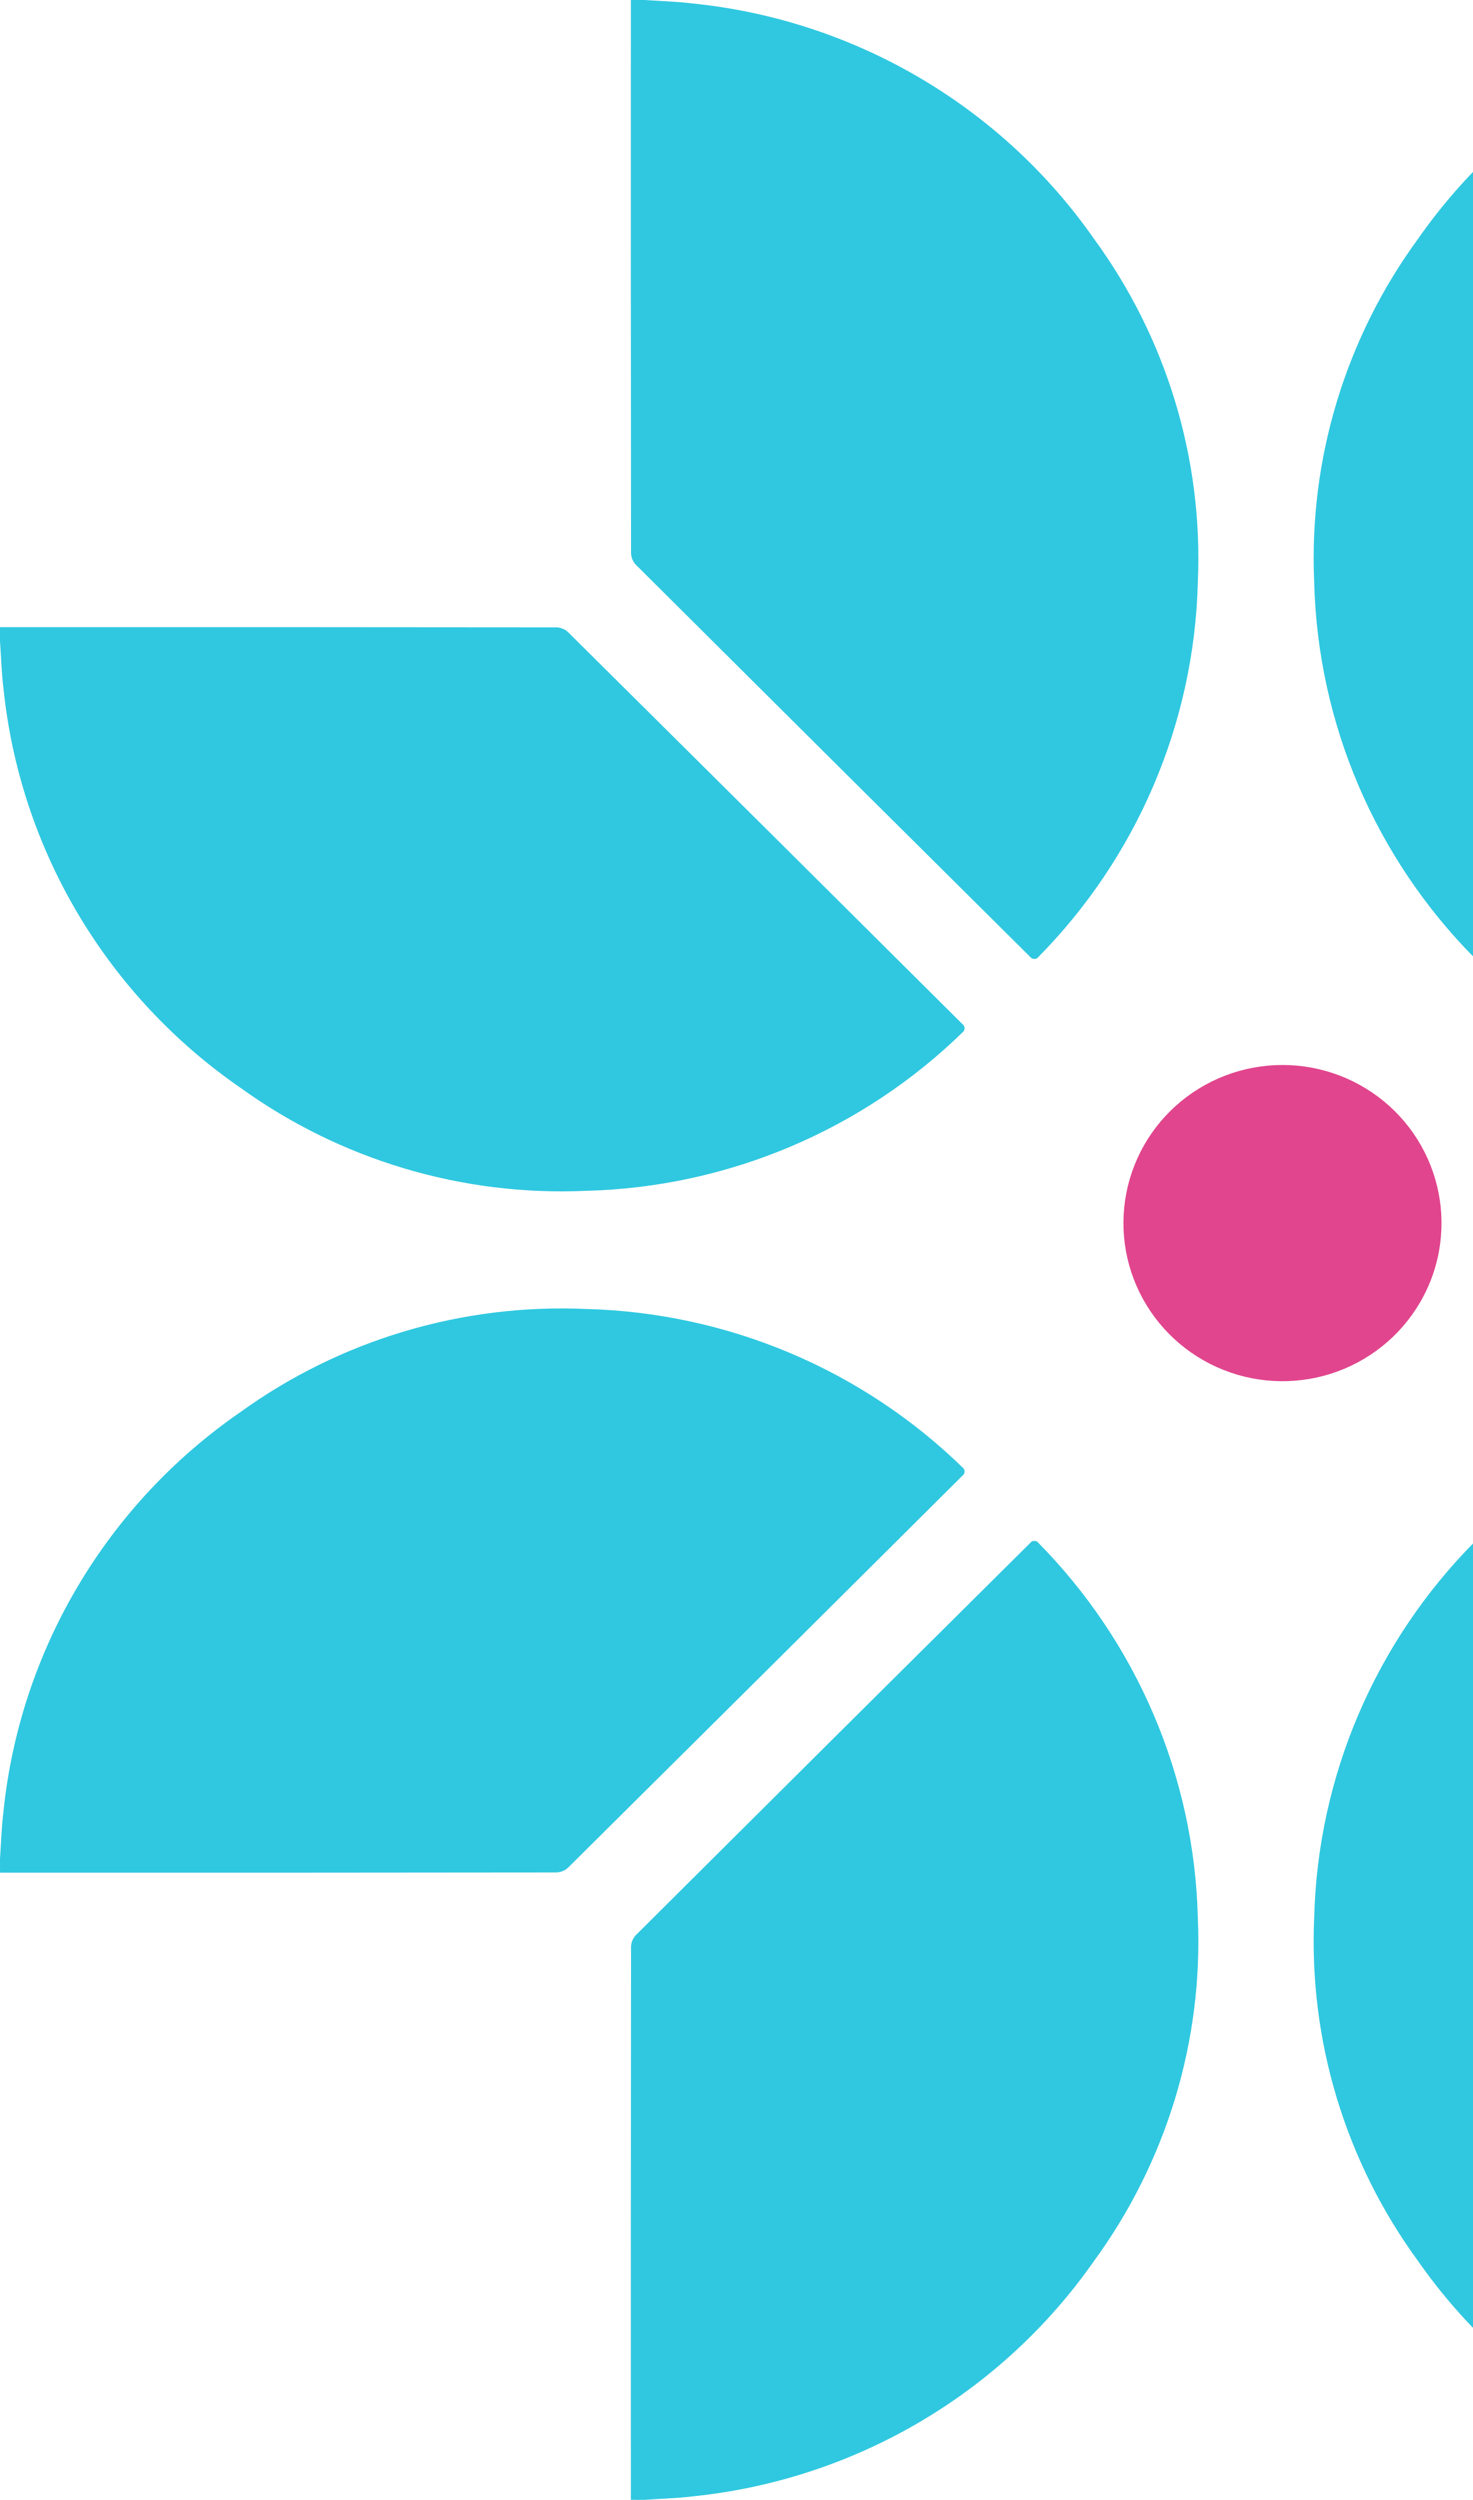 <svg width="241" height="409" viewBox="0 0 241 409" fill="none" xmlns="http://www.w3.org/2000/svg">
<path d="M232.353 213.061C229.119 218.62 223.921 222.786 217.77 224.746C211.619 226.706 204.954 226.321 199.072 223.667C193.191 221.013 188.512 216.279 185.947 210.385C183.381 204.492 183.113 197.86 185.193 191.78C187.273 185.701 191.554 180.607 197.202 177.492C202.85 174.376 209.462 173.46 215.751 174.922C222.041 176.384 227.559 180.12 231.232 185.402C234.905 190.685 236.47 197.137 235.623 203.504C235.178 206.873 234.066 210.12 232.353 213.061Z" fill="#E1458D"/>
<path d="M105.454 0C108.065 0.178 110.69 0.245 113.283 0.562C126.384 1.893 139.04 6.025 150.383 12.675C161.727 19.325 171.49 28.336 179.002 39.089C190.895 55.372 196.88 75.184 195.978 95.287C195.392 118.358 185.994 140.344 169.693 156.776C169.551 156.851 169.392 156.891 169.231 156.891C169.07 156.891 168.911 156.851 168.769 156.776C147.16 135.325 125.574 113.858 104.01 92.375C103.543 91.866 103.272 91.208 103.247 90.519C103.211 60.345 103.201 30.173 103.216 0.004L105.454 0Z" fill="#2FC8E0"/>
<path d="M0 104.836C0.179 107.432 0.247 110.041 0.565 112.619C1.904 125.644 6.061 138.225 12.75 149.503C19.439 160.781 28.502 170.487 39.317 177.956C55.696 189.78 75.624 195.729 95.844 194.834C119.051 194.251 141.164 184.908 157.692 168.702C157.768 168.56 157.808 168.403 157.808 168.242C157.808 168.082 157.768 167.924 157.692 167.783C136.116 146.296 114.524 124.835 92.915 103.399C92.402 102.936 91.741 102.668 91.049 102.642C60.697 102.606 30.349 102.595 0.004 102.61L0 104.836Z" fill="#2FC8E0"/>
<path d="M305.541 408.999C302.935 408.817 300.306 408.754 297.713 408.438C284.613 407.105 271.958 402.971 260.615 396.321C249.273 389.671 239.51 380.661 231.997 369.91C220.103 353.627 214.117 333.815 215.017 313.712C215.603 290.641 225.001 268.657 241.302 252.227C241.444 252.149 241.602 252.108 241.764 252.108C241.926 252.108 242.085 252.149 242.226 252.227C263.838 273.672 285.425 295.14 306.986 316.629C307.455 317.135 307.726 317.791 307.748 318.479C307.79 348.651 307.801 378.823 307.78 408.995L305.541 408.999Z" fill="#2FC8E0"/>
<path d="M305.541 0C302.935 0.178 300.306 0.245 297.713 0.562C284.613 1.893 271.957 6.024 260.614 12.674C249.271 19.324 239.509 28.335 231.998 39.089C220.102 55.37 214.115 75.183 215.018 95.287C215.603 118.358 225.001 140.344 241.303 156.776C241.445 156.851 241.603 156.891 241.764 156.891C241.926 156.891 242.084 156.851 242.227 156.776C263.838 135.325 285.425 113.858 306.986 92.375C307.457 91.868 307.727 91.209 307.748 90.519C307.79 60.345 307.801 30.173 307.78 0.004L305.541 0Z" fill="#2FC8E0"/>
<path d="M105.454 408.999C108.065 408.817 110.69 408.754 113.283 408.438C126.383 407.104 139.038 402.971 150.382 396.321C161.725 389.671 171.488 380.661 179.002 369.91C190.893 353.626 196.878 333.815 195.978 313.712C195.393 290.641 185.994 268.657 169.693 252.227C169.552 252.149 169.393 252.108 169.231 252.108C169.069 252.108 168.91 252.149 168.769 252.227C147.16 273.672 125.574 295.14 104.01 316.629C103.544 317.137 103.273 317.792 103.247 318.479C103.211 348.651 103.201 378.823 103.216 408.995L105.454 408.999Z" fill="#2FC8E0"/>
<path d="M0 304.163C0.179 301.567 0.247 298.954 0.565 296.381C1.904 283.356 6.06 270.774 12.749 259.496C19.438 248.218 28.501 238.511 39.317 231.043C55.695 219.218 75.623 213.267 95.844 214.161C119.05 214.746 141.163 224.089 157.692 240.294C157.768 240.435 157.808 240.592 157.808 240.752C157.808 240.913 157.768 241.071 157.692 241.212C136.116 262.698 114.524 284.16 92.915 305.595C92.404 306.062 91.742 306.331 91.049 306.353C60.697 306.395 30.349 306.407 0.004 306.389L0 304.163Z" fill="#2FC8E0"/>
</svg>
